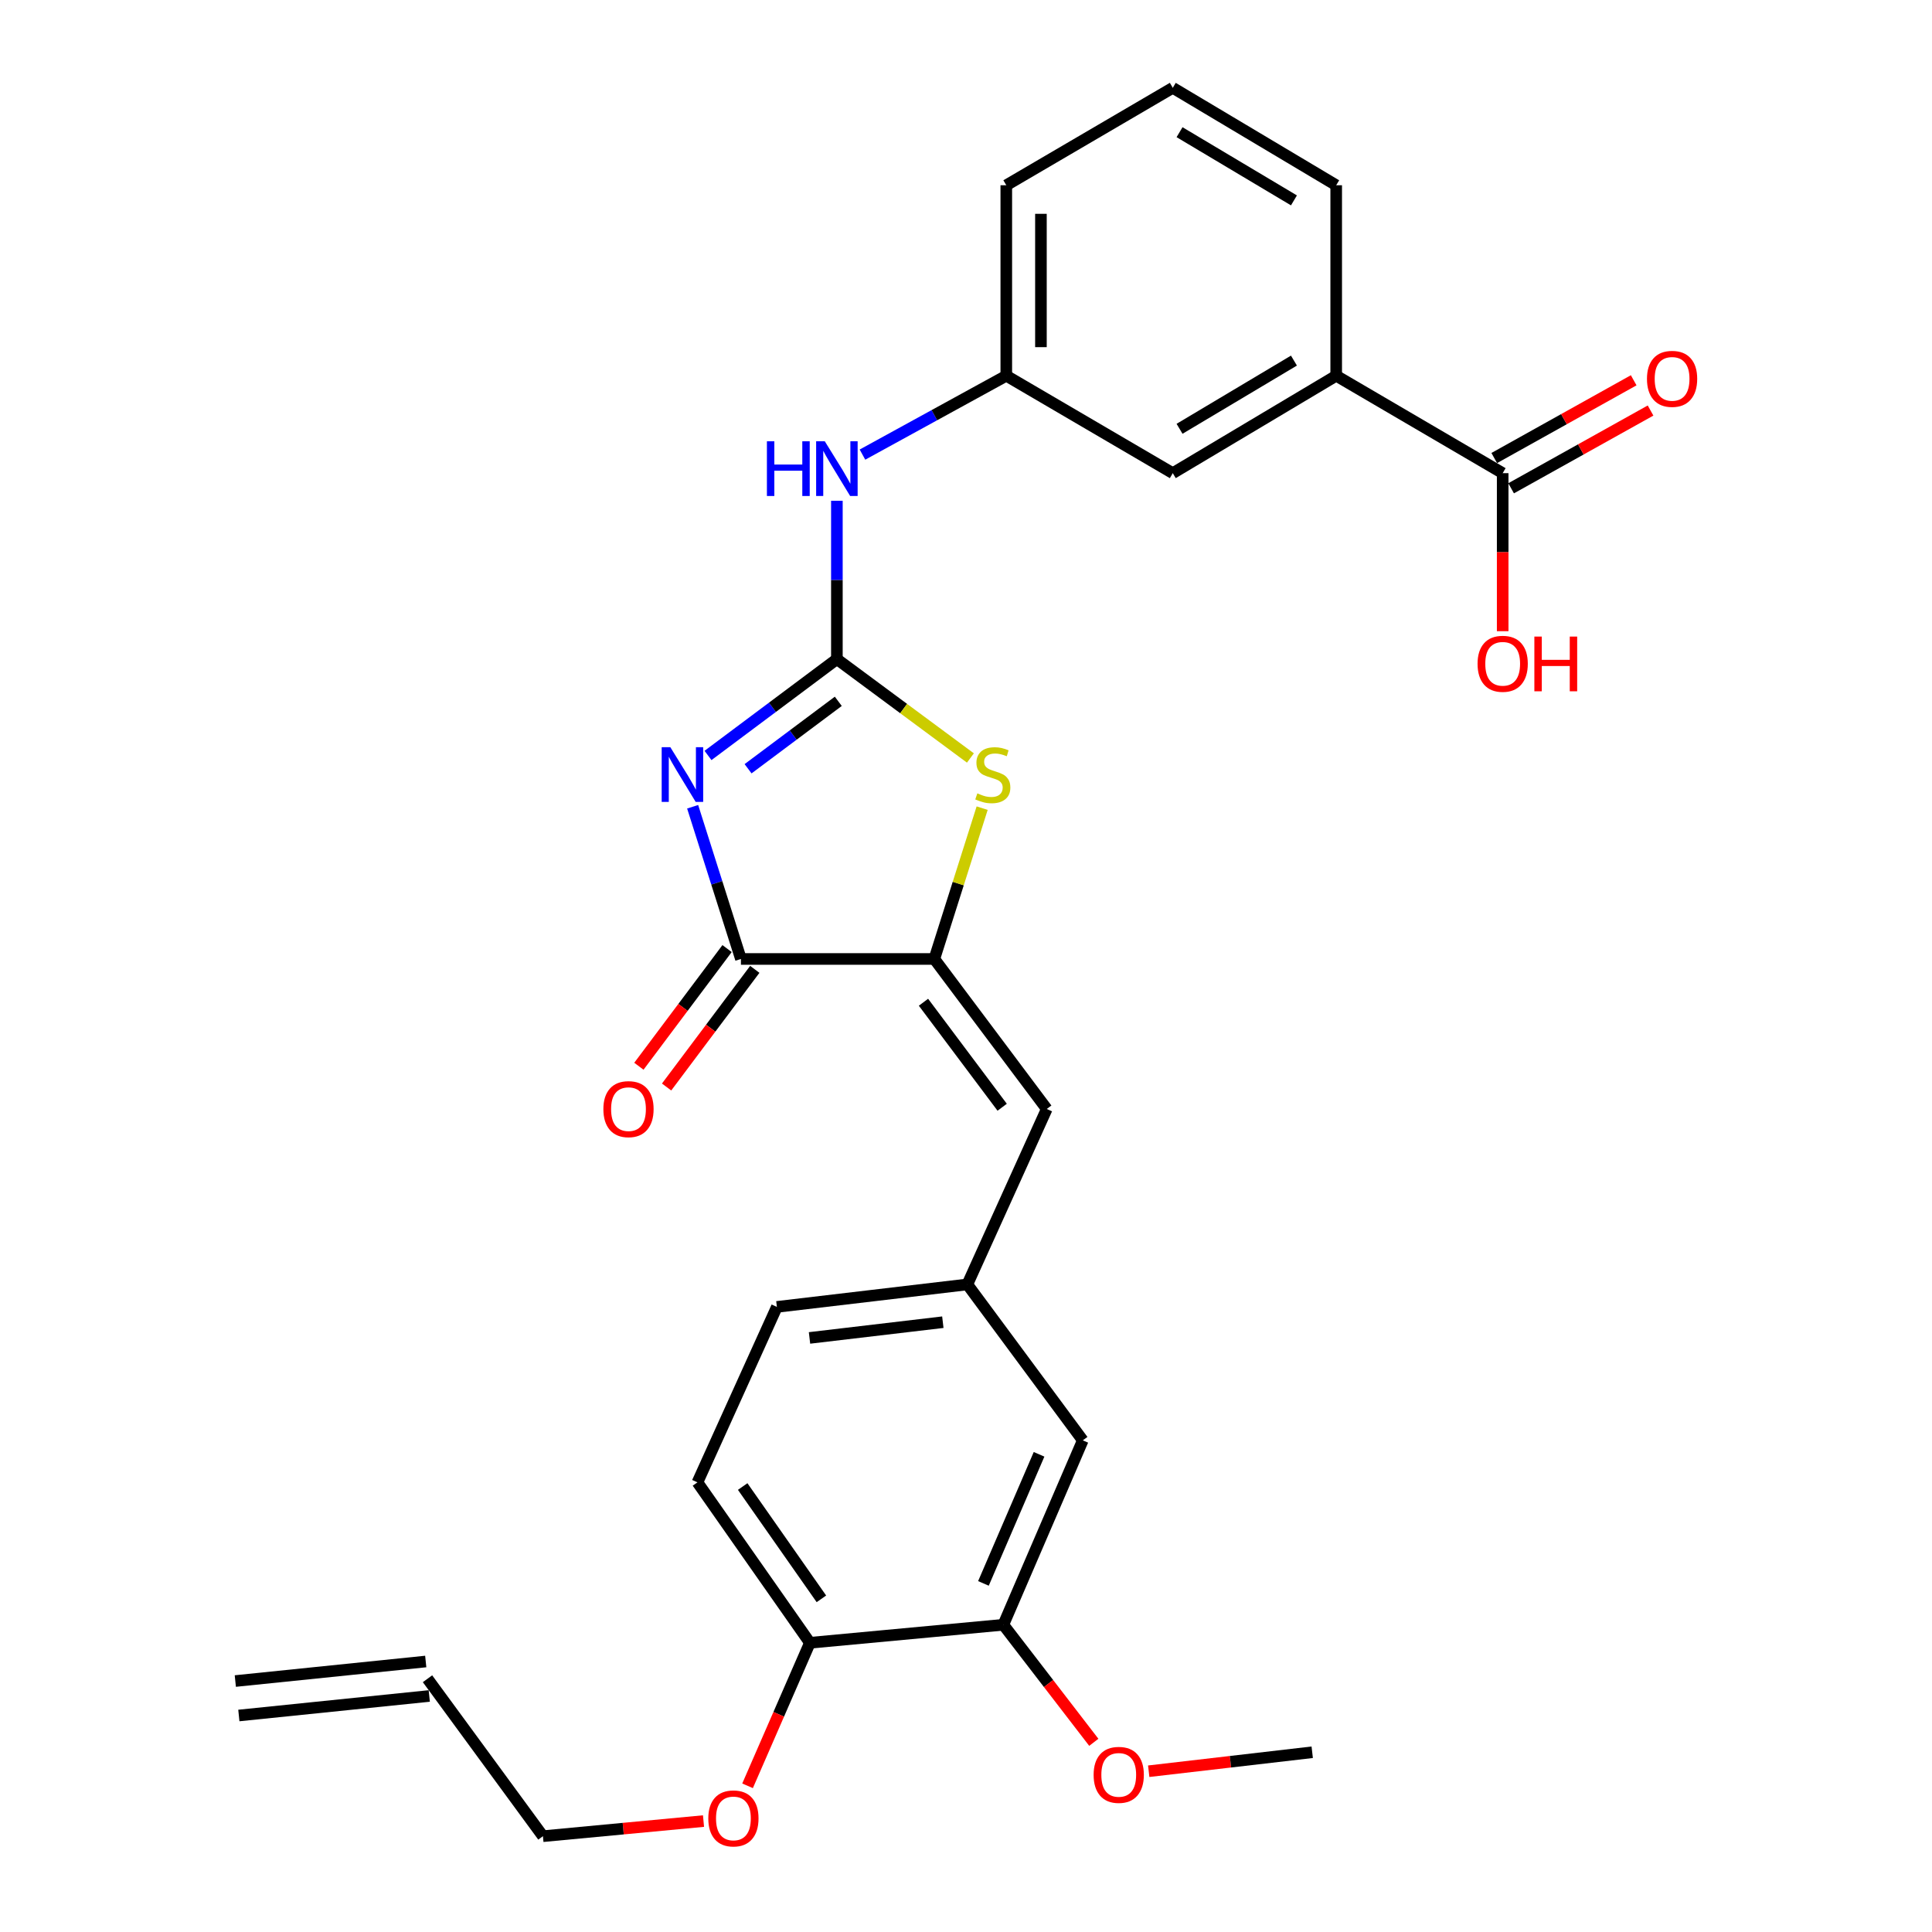 <?xml version='1.0' encoding='iso-8859-1'?>
<svg version='1.1' baseProfile='full'
              xmlns='http://www.w3.org/2000/svg'
                      xmlns:rdkit='http://www.rdkit.org/xml'
                      xmlns:xlink='http://www.w3.org/1999/xlink'
                  xml:space='preserve'
width='1000px' height='1000px' viewBox='0 0 1000 1000'>
<!-- END OF HEADER -->
<rect style='opacity:1.0;fill:#FFFFFF;stroke:none' width='1000' height='1000' x='0' y='0'> </rect>
<path class='bond-0' d='M 366.461,391.022 L 399.816,366.091' style='fill:none;fill-rule:evenodd;stroke:#0000FF;stroke-width:6px;stroke-linecap:butt;stroke-linejoin:miter;stroke-opacity:1' />
<path class='bond-0' d='M 399.816,366.091 L 433.171,341.16' style='fill:none;fill-rule:evenodd;stroke:#000000;stroke-width:6px;stroke-linecap:butt;stroke-linejoin:miter;stroke-opacity:1' />
<path class='bond-0' d='M 387.202,397.904 L 410.55,380.452' style='fill:none;fill-rule:evenodd;stroke:#0000FF;stroke-width:6px;stroke-linecap:butt;stroke-linejoin:miter;stroke-opacity:1' />
<path class='bond-0' d='M 410.55,380.452 L 433.899,363.001' style='fill:none;fill-rule:evenodd;stroke:#000000;stroke-width:6px;stroke-linecap:butt;stroke-linejoin:miter;stroke-opacity:1' />
<path class='bond-1' d='M 358.513,417.578 L 371.01,456.969' style='fill:none;fill-rule:evenodd;stroke:#0000FF;stroke-width:6px;stroke-linecap:butt;stroke-linejoin:miter;stroke-opacity:1' />
<path class='bond-1' d='M 371.01,456.969 L 383.507,496.359' style='fill:none;fill-rule:evenodd;stroke:#000000;stroke-width:6px;stroke-linecap:butt;stroke-linejoin:miter;stroke-opacity:1' />
<path class='bond-3' d='M 433.171,341.16 L 467.727,366.747' style='fill:none;fill-rule:evenodd;stroke:#000000;stroke-width:6px;stroke-linecap:butt;stroke-linejoin:miter;stroke-opacity:1' />
<path class='bond-3' d='M 467.727,366.747 L 502.283,392.333' style='fill:none;fill-rule:evenodd;stroke:#CCCC00;stroke-width:6px;stroke-linecap:butt;stroke-linejoin:miter;stroke-opacity:1' />
<path class='bond-6' d='M 433.171,341.16 L 433.171,300.177' style='fill:none;fill-rule:evenodd;stroke:#000000;stroke-width:6px;stroke-linecap:butt;stroke-linejoin:miter;stroke-opacity:1' />
<path class='bond-6' d='M 433.171,300.177 L 433.171,259.193' style='fill:none;fill-rule:evenodd;stroke:#0000FF;stroke-width:6px;stroke-linecap:butt;stroke-linejoin:miter;stroke-opacity:1' />
<path class='bond-2' d='M 383.507,496.359 L 483.603,496.359' style='fill:none;fill-rule:evenodd;stroke:#000000;stroke-width:6px;stroke-linecap:butt;stroke-linejoin:miter;stroke-opacity:1' />
<path class='bond-10' d='M 376.333,490.982 L 353.509,521.432' style='fill:none;fill-rule:evenodd;stroke:#000000;stroke-width:6px;stroke-linecap:butt;stroke-linejoin:miter;stroke-opacity:1' />
<path class='bond-10' d='M 353.509,521.432 L 330.685,551.881' style='fill:none;fill-rule:evenodd;stroke:#FF0000;stroke-width:6px;stroke-linecap:butt;stroke-linejoin:miter;stroke-opacity:1' />
<path class='bond-10' d='M 390.68,501.736 L 367.856,532.185' style='fill:none;fill-rule:evenodd;stroke:#000000;stroke-width:6px;stroke-linecap:butt;stroke-linejoin:miter;stroke-opacity:1' />
<path class='bond-10' d='M 367.856,532.185 L 345.031,562.635' style='fill:none;fill-rule:evenodd;stroke:#FF0000;stroke-width:6px;stroke-linecap:butt;stroke-linejoin:miter;stroke-opacity:1' />
<path class='bond-4' d='M 483.603,496.359 L 541.803,574.004' style='fill:none;fill-rule:evenodd;stroke:#000000;stroke-width:6px;stroke-linecap:butt;stroke-linejoin:miter;stroke-opacity:1' />
<path class='bond-4' d='M 477.986,518.76 L 518.727,573.111' style='fill:none;fill-rule:evenodd;stroke:#000000;stroke-width:6px;stroke-linecap:butt;stroke-linejoin:miter;stroke-opacity:1' />
<path class='bond-28' d='M 483.603,496.359 L 495.981,457.329' style='fill:none;fill-rule:evenodd;stroke:#000000;stroke-width:6px;stroke-linecap:butt;stroke-linejoin:miter;stroke-opacity:1' />
<path class='bond-28' d='M 495.981,457.329 L 508.36,418.298' style='fill:none;fill-rule:evenodd;stroke:#CCCC00;stroke-width:6px;stroke-linecap:butt;stroke-linejoin:miter;stroke-opacity:1' />
<path class='bond-9' d='M 541.803,574.004 L 500.695,664.816' style='fill:none;fill-rule:evenodd;stroke:#000000;stroke-width:6px;stroke-linecap:butt;stroke-linejoin:miter;stroke-opacity:1' />
<path class='bond-5' d='M 777.784,244.909 L 691.614,194.478' style='fill:none;fill-rule:evenodd;stroke:#000000;stroke-width:6px;stroke-linecap:butt;stroke-linejoin:miter;stroke-opacity:1' />
<path class='bond-15' d='M 782.151,252.739 L 818.238,232.615' style='fill:none;fill-rule:evenodd;stroke:#000000;stroke-width:6px;stroke-linecap:butt;stroke-linejoin:miter;stroke-opacity:1' />
<path class='bond-15' d='M 818.238,232.615 L 854.325,212.49' style='fill:none;fill-rule:evenodd;stroke:#FF0000;stroke-width:6px;stroke-linecap:butt;stroke-linejoin:miter;stroke-opacity:1' />
<path class='bond-15' d='M 773.418,237.08 L 809.506,216.955' style='fill:none;fill-rule:evenodd;stroke:#000000;stroke-width:6px;stroke-linecap:butt;stroke-linejoin:miter;stroke-opacity:1' />
<path class='bond-15' d='M 809.506,216.955 L 845.593,196.831' style='fill:none;fill-rule:evenodd;stroke:#FF0000;stroke-width:6px;stroke-linecap:butt;stroke-linejoin:miter;stroke-opacity:1' />
<path class='bond-19' d='M 777.784,244.909 L 777.784,285.808' style='fill:none;fill-rule:evenodd;stroke:#000000;stroke-width:6px;stroke-linecap:butt;stroke-linejoin:miter;stroke-opacity:1' />
<path class='bond-19' d='M 777.784,285.808 L 777.784,326.707' style='fill:none;fill-rule:evenodd;stroke:#FF0000;stroke-width:6px;stroke-linecap:butt;stroke-linejoin:miter;stroke-opacity:1' />
<path class='bond-14' d='M 446.411,235.307 L 483.634,214.892' style='fill:none;fill-rule:evenodd;stroke:#0000FF;stroke-width:6px;stroke-linecap:butt;stroke-linejoin:miter;stroke-opacity:1' />
<path class='bond-14' d='M 483.634,214.892 L 520.856,194.478' style='fill:none;fill-rule:evenodd;stroke:#000000;stroke-width:6px;stroke-linecap:butt;stroke-linejoin:miter;stroke-opacity:1' />
<path class='bond-7' d='M 691.614,194.478 L 607.027,244.909' style='fill:none;fill-rule:evenodd;stroke:#000000;stroke-width:6px;stroke-linecap:butt;stroke-linejoin:miter;stroke-opacity:1' />
<path class='bond-7' d='M 669.744,186.642 L 610.533,221.945' style='fill:none;fill-rule:evenodd;stroke:#000000;stroke-width:6px;stroke-linecap:butt;stroke-linejoin:miter;stroke-opacity:1' />
<path class='bond-29' d='M 691.614,194.478 L 691.614,95.886' style='fill:none;fill-rule:evenodd;stroke:#000000;stroke-width:6px;stroke-linecap:butt;stroke-linejoin:miter;stroke-opacity:1' />
<path class='bond-8' d='M 519.322,840.982 L 560.45,745.528' style='fill:none;fill-rule:evenodd;stroke:#000000;stroke-width:6px;stroke-linecap:butt;stroke-linejoin:miter;stroke-opacity:1' />
<path class='bond-8' d='M 509.025,819.57 L 537.815,752.752' style='fill:none;fill-rule:evenodd;stroke:#000000;stroke-width:6px;stroke-linecap:butt;stroke-linejoin:miter;stroke-opacity:1' />
<path class='bond-21' d='M 519.322,840.982 L 542.736,871.401' style='fill:none;fill-rule:evenodd;stroke:#000000;stroke-width:6px;stroke-linecap:butt;stroke-linejoin:miter;stroke-opacity:1' />
<path class='bond-21' d='M 542.736,871.401 L 566.15,901.819' style='fill:none;fill-rule:evenodd;stroke:#FF0000;stroke-width:6px;stroke-linecap:butt;stroke-linejoin:miter;stroke-opacity:1' />
<path class='bond-30' d='M 519.322,840.982 L 419.206,850.306' style='fill:none;fill-rule:evenodd;stroke:#000000;stroke-width:6px;stroke-linecap:butt;stroke-linejoin:miter;stroke-opacity:1' />
<path class='bond-11' d='M 500.695,664.816 L 560.45,745.528' style='fill:none;fill-rule:evenodd;stroke:#000000;stroke-width:6px;stroke-linecap:butt;stroke-linejoin:miter;stroke-opacity:1' />
<path class='bond-20' d='M 500.695,664.816 L 402.113,676.45' style='fill:none;fill-rule:evenodd;stroke:#000000;stroke-width:6px;stroke-linecap:butt;stroke-linejoin:miter;stroke-opacity:1' />
<path class='bond-20' d='M 488.009,684.367 L 419.002,692.511' style='fill:none;fill-rule:evenodd;stroke:#000000;stroke-width:6px;stroke-linecap:butt;stroke-linejoin:miter;stroke-opacity:1' />
<path class='bond-12' d='M 419.206,850.306 L 360.995,767.263' style='fill:none;fill-rule:evenodd;stroke:#000000;stroke-width:6px;stroke-linecap:butt;stroke-linejoin:miter;stroke-opacity:1' />
<path class='bond-12' d='M 425.156,827.558 L 384.409,769.428' style='fill:none;fill-rule:evenodd;stroke:#000000;stroke-width:6px;stroke-linecap:butt;stroke-linejoin:miter;stroke-opacity:1' />
<path class='bond-22' d='M 419.206,850.306 L 403.07,887.318' style='fill:none;fill-rule:evenodd;stroke:#000000;stroke-width:6px;stroke-linecap:butt;stroke-linejoin:miter;stroke-opacity:1' />
<path class='bond-22' d='M 403.07,887.318 L 386.935,924.331' style='fill:none;fill-rule:evenodd;stroke:#FF0000;stroke-width:6px;stroke-linecap:butt;stroke-linejoin:miter;stroke-opacity:1' />
<path class='bond-13' d='M 607.027,244.909 L 520.856,194.478' style='fill:none;fill-rule:evenodd;stroke:#000000;stroke-width:6px;stroke-linecap:butt;stroke-linejoin:miter;stroke-opacity:1' />
<path class='bond-26' d='M 520.856,194.478 L 520.856,95.886' style='fill:none;fill-rule:evenodd;stroke:#000000;stroke-width:6px;stroke-linecap:butt;stroke-linejoin:miter;stroke-opacity:1' />
<path class='bond-26' d='M 538.785,179.689 L 538.785,110.675' style='fill:none;fill-rule:evenodd;stroke:#000000;stroke-width:6px;stroke-linecap:butt;stroke-linejoin:miter;stroke-opacity:1' />
<path class='bond-16' d='M 360.995,767.263 L 402.113,676.45' style='fill:none;fill-rule:evenodd;stroke:#000000;stroke-width:6px;stroke-linecap:butt;stroke-linejoin:miter;stroke-opacity:1' />
<path class='bond-17' d='M 221.275,868.912 L 281.02,950.412' style='fill:none;fill-rule:evenodd;stroke:#000000;stroke-width:6px;stroke-linecap:butt;stroke-linejoin:miter;stroke-opacity:1' />
<path class='bond-18' d='M 220.361,859.995 L 121.799,870.105' style='fill:none;fill-rule:evenodd;stroke:#000000;stroke-width:6px;stroke-linecap:butt;stroke-linejoin:miter;stroke-opacity:1' />
<path class='bond-18' d='M 222.19,877.83 L 123.628,887.941' style='fill:none;fill-rule:evenodd;stroke:#000000;stroke-width:6px;stroke-linecap:butt;stroke-linejoin:miter;stroke-opacity:1' />
<path class='bond-27' d='M 594.577,916.785 L 636.89,911.874' style='fill:none;fill-rule:evenodd;stroke:#FF0000;stroke-width:6px;stroke-linecap:butt;stroke-linejoin:miter;stroke-opacity:1' />
<path class='bond-27' d='M 636.89,911.874 L 679.202,906.963' style='fill:none;fill-rule:evenodd;stroke:#000000;stroke-width:6px;stroke-linecap:butt;stroke-linejoin:miter;stroke-opacity:1' />
<path class='bond-25' d='M 364.136,942.585 L 322.578,946.498' style='fill:none;fill-rule:evenodd;stroke:#FF0000;stroke-width:6px;stroke-linecap:butt;stroke-linejoin:miter;stroke-opacity:1' />
<path class='bond-25' d='M 322.578,946.498 L 281.02,950.412' style='fill:none;fill-rule:evenodd;stroke:#000000;stroke-width:6px;stroke-linecap:butt;stroke-linejoin:miter;stroke-opacity:1' />
<path class='bond-23' d='M 691.614,95.886 L 607.027,45.455' style='fill:none;fill-rule:evenodd;stroke:#000000;stroke-width:6px;stroke-linecap:butt;stroke-linejoin:miter;stroke-opacity:1' />
<path class='bond-23' d='M 669.744,103.721 L 610.533,68.419' style='fill:none;fill-rule:evenodd;stroke:#000000;stroke-width:6px;stroke-linecap:butt;stroke-linejoin:miter;stroke-opacity:1' />
<path class='bond-24' d='M 607.027,45.455 L 520.856,95.886' style='fill:none;fill-rule:evenodd;stroke:#000000;stroke-width:6px;stroke-linecap:butt;stroke-linejoin:miter;stroke-opacity:1' />
<path  class='atom-0' d='M 346.966 386.755
L 356.246 401.755
Q 357.166 403.235, 358.646 405.915
Q 360.126 408.595, 360.206 408.755
L 360.206 386.755
L 363.966 386.755
L 363.966 415.075
L 360.086 415.075
L 350.126 398.675
Q 348.966 396.755, 347.726 394.555
Q 346.526 392.355, 346.166 391.675
L 346.166 415.075
L 342.486 415.075
L 342.486 386.755
L 346.966 386.755
' fill='#0000FF'/>
<path  class='atom-4' d='M 505.873 410.635
Q 506.193 410.755, 507.513 411.315
Q 508.833 411.875, 510.273 412.235
Q 511.753 412.555, 513.193 412.555
Q 515.873 412.555, 517.433 411.275
Q 518.993 409.955, 518.993 407.675
Q 518.993 406.115, 518.193 405.155
Q 517.433 404.195, 516.233 403.675
Q 515.033 403.155, 513.033 402.555
Q 510.513 401.795, 508.993 401.075
Q 507.513 400.355, 506.433 398.835
Q 505.393 397.315, 505.393 394.755
Q 505.393 391.195, 507.793 388.995
Q 510.233 386.795, 515.033 386.795
Q 518.313 386.795, 522.033 388.355
L 521.113 391.435
Q 517.713 390.035, 515.153 390.035
Q 512.393 390.035, 510.873 391.195
Q 509.353 392.315, 509.393 394.275
Q 509.393 395.795, 510.153 396.715
Q 510.953 397.635, 512.073 398.155
Q 513.233 398.675, 515.153 399.275
Q 517.713 400.075, 519.233 400.875
Q 520.753 401.675, 521.833 403.315
Q 522.953 404.915, 522.953 407.675
Q 522.953 411.595, 520.313 413.715
Q 517.713 415.795, 513.353 415.795
Q 510.833 415.795, 508.913 415.235
Q 507.033 414.715, 504.793 413.795
L 505.873 410.635
' fill='#CCCC00'/>
<path  class='atom-7' d='M 396.951 228.408
L 400.791 228.408
L 400.791 240.448
L 415.271 240.448
L 415.271 228.408
L 419.111 228.408
L 419.111 256.728
L 415.271 256.728
L 415.271 243.648
L 400.791 243.648
L 400.791 256.728
L 396.951 256.728
L 396.951 228.408
' fill='#0000FF'/>
<path  class='atom-7' d='M 426.911 228.408
L 436.191 243.408
Q 437.111 244.888, 438.591 247.568
Q 440.071 250.248, 440.151 250.408
L 440.151 228.408
L 443.911 228.408
L 443.911 256.728
L 440.031 256.728
L 430.071 240.328
Q 428.911 238.408, 427.671 236.208
Q 426.471 234.008, 426.111 233.328
L 426.111 256.728
L 422.431 256.728
L 422.431 228.408
L 426.911 228.408
' fill='#0000FF'/>
<path  class='atom-11' d='M 312.306 574.084
Q 312.306 567.284, 315.666 563.484
Q 319.026 559.684, 325.306 559.684
Q 331.586 559.684, 334.946 563.484
Q 338.306 567.284, 338.306 574.084
Q 338.306 580.964, 334.906 584.884
Q 331.506 588.764, 325.306 588.764
Q 319.066 588.764, 315.666 584.884
Q 312.306 581.004, 312.306 574.084
M 325.306 585.564
Q 329.626 585.564, 331.946 582.684
Q 334.306 579.764, 334.306 574.084
Q 334.306 568.524, 331.946 565.724
Q 329.626 562.884, 325.306 562.884
Q 320.986 562.884, 318.626 565.684
Q 316.306 568.484, 316.306 574.084
Q 316.306 579.804, 318.626 582.684
Q 320.986 585.564, 325.306 585.564
' fill='#FF0000'/>
<path  class='atom-16' d='M 852.469 196.092
Q 852.469 189.292, 855.829 185.492
Q 859.189 181.692, 865.469 181.692
Q 871.749 181.692, 875.109 185.492
Q 878.469 189.292, 878.469 196.092
Q 878.469 202.972, 875.069 206.892
Q 871.669 210.772, 865.469 210.772
Q 859.229 210.772, 855.829 206.892
Q 852.469 203.012, 852.469 196.092
M 865.469 207.572
Q 869.789 207.572, 872.109 204.692
Q 874.469 201.772, 874.469 196.092
Q 874.469 190.532, 872.109 187.732
Q 869.789 184.892, 865.469 184.892
Q 861.149 184.892, 858.789 187.692
Q 856.469 190.492, 856.469 196.092
Q 856.469 201.812, 858.789 204.692
Q 861.149 207.572, 865.469 207.572
' fill='#FF0000'/>
<path  class='atom-20' d='M 764.784 343.571
Q 764.784 336.771, 768.144 332.971
Q 771.504 329.171, 777.784 329.171
Q 784.064 329.171, 787.424 332.971
Q 790.784 336.771, 790.784 343.571
Q 790.784 350.451, 787.384 354.371
Q 783.984 358.251, 777.784 358.251
Q 771.544 358.251, 768.144 354.371
Q 764.784 350.491, 764.784 343.571
M 777.784 355.051
Q 782.104 355.051, 784.424 352.171
Q 786.784 349.251, 786.784 343.571
Q 786.784 338.011, 784.424 335.211
Q 782.104 332.371, 777.784 332.371
Q 773.464 332.371, 771.104 335.171
Q 768.784 337.971, 768.784 343.571
Q 768.784 349.291, 771.104 352.171
Q 773.464 355.051, 777.784 355.051
' fill='#FF0000'/>
<path  class='atom-20' d='M 794.184 329.491
L 798.024 329.491
L 798.024 341.531
L 812.504 341.531
L 812.504 329.491
L 816.344 329.491
L 816.344 357.811
L 812.504 357.811
L 812.504 344.731
L 798.024 344.731
L 798.024 357.811
L 794.184 357.811
L 794.184 329.491
' fill='#FF0000'/>
<path  class='atom-22' d='M 566.057 918.667
Q 566.057 911.867, 569.417 908.067
Q 572.777 904.267, 579.057 904.267
Q 585.337 904.267, 588.697 908.067
Q 592.057 911.867, 592.057 918.667
Q 592.057 925.547, 588.657 929.467
Q 585.257 933.347, 579.057 933.347
Q 572.817 933.347, 569.417 929.467
Q 566.057 925.587, 566.057 918.667
M 579.057 930.147
Q 583.377 930.147, 585.697 927.267
Q 588.057 924.347, 588.057 918.667
Q 588.057 913.107, 585.697 910.307
Q 583.377 907.467, 579.057 907.467
Q 574.737 907.467, 572.377 910.267
Q 570.057 913.067, 570.057 918.667
Q 570.057 924.387, 572.377 927.267
Q 574.737 930.147, 579.057 930.147
' fill='#FF0000'/>
<path  class='atom-23' d='M 366.612 941.208
Q 366.612 934.408, 369.972 930.608
Q 373.332 926.808, 379.612 926.808
Q 385.892 926.808, 389.252 930.608
Q 392.612 934.408, 392.612 941.208
Q 392.612 948.088, 389.212 952.008
Q 385.812 955.888, 379.612 955.888
Q 373.372 955.888, 369.972 952.008
Q 366.612 948.128, 366.612 941.208
M 379.612 952.688
Q 383.932 952.688, 386.252 949.808
Q 388.612 946.888, 388.612 941.208
Q 388.612 935.648, 386.252 932.848
Q 383.932 930.008, 379.612 930.008
Q 375.292 930.008, 372.932 932.808
Q 370.612 935.608, 370.612 941.208
Q 370.612 946.928, 372.932 949.808
Q 375.292 952.688, 379.612 952.688
' fill='#FF0000'/>
</svg>
